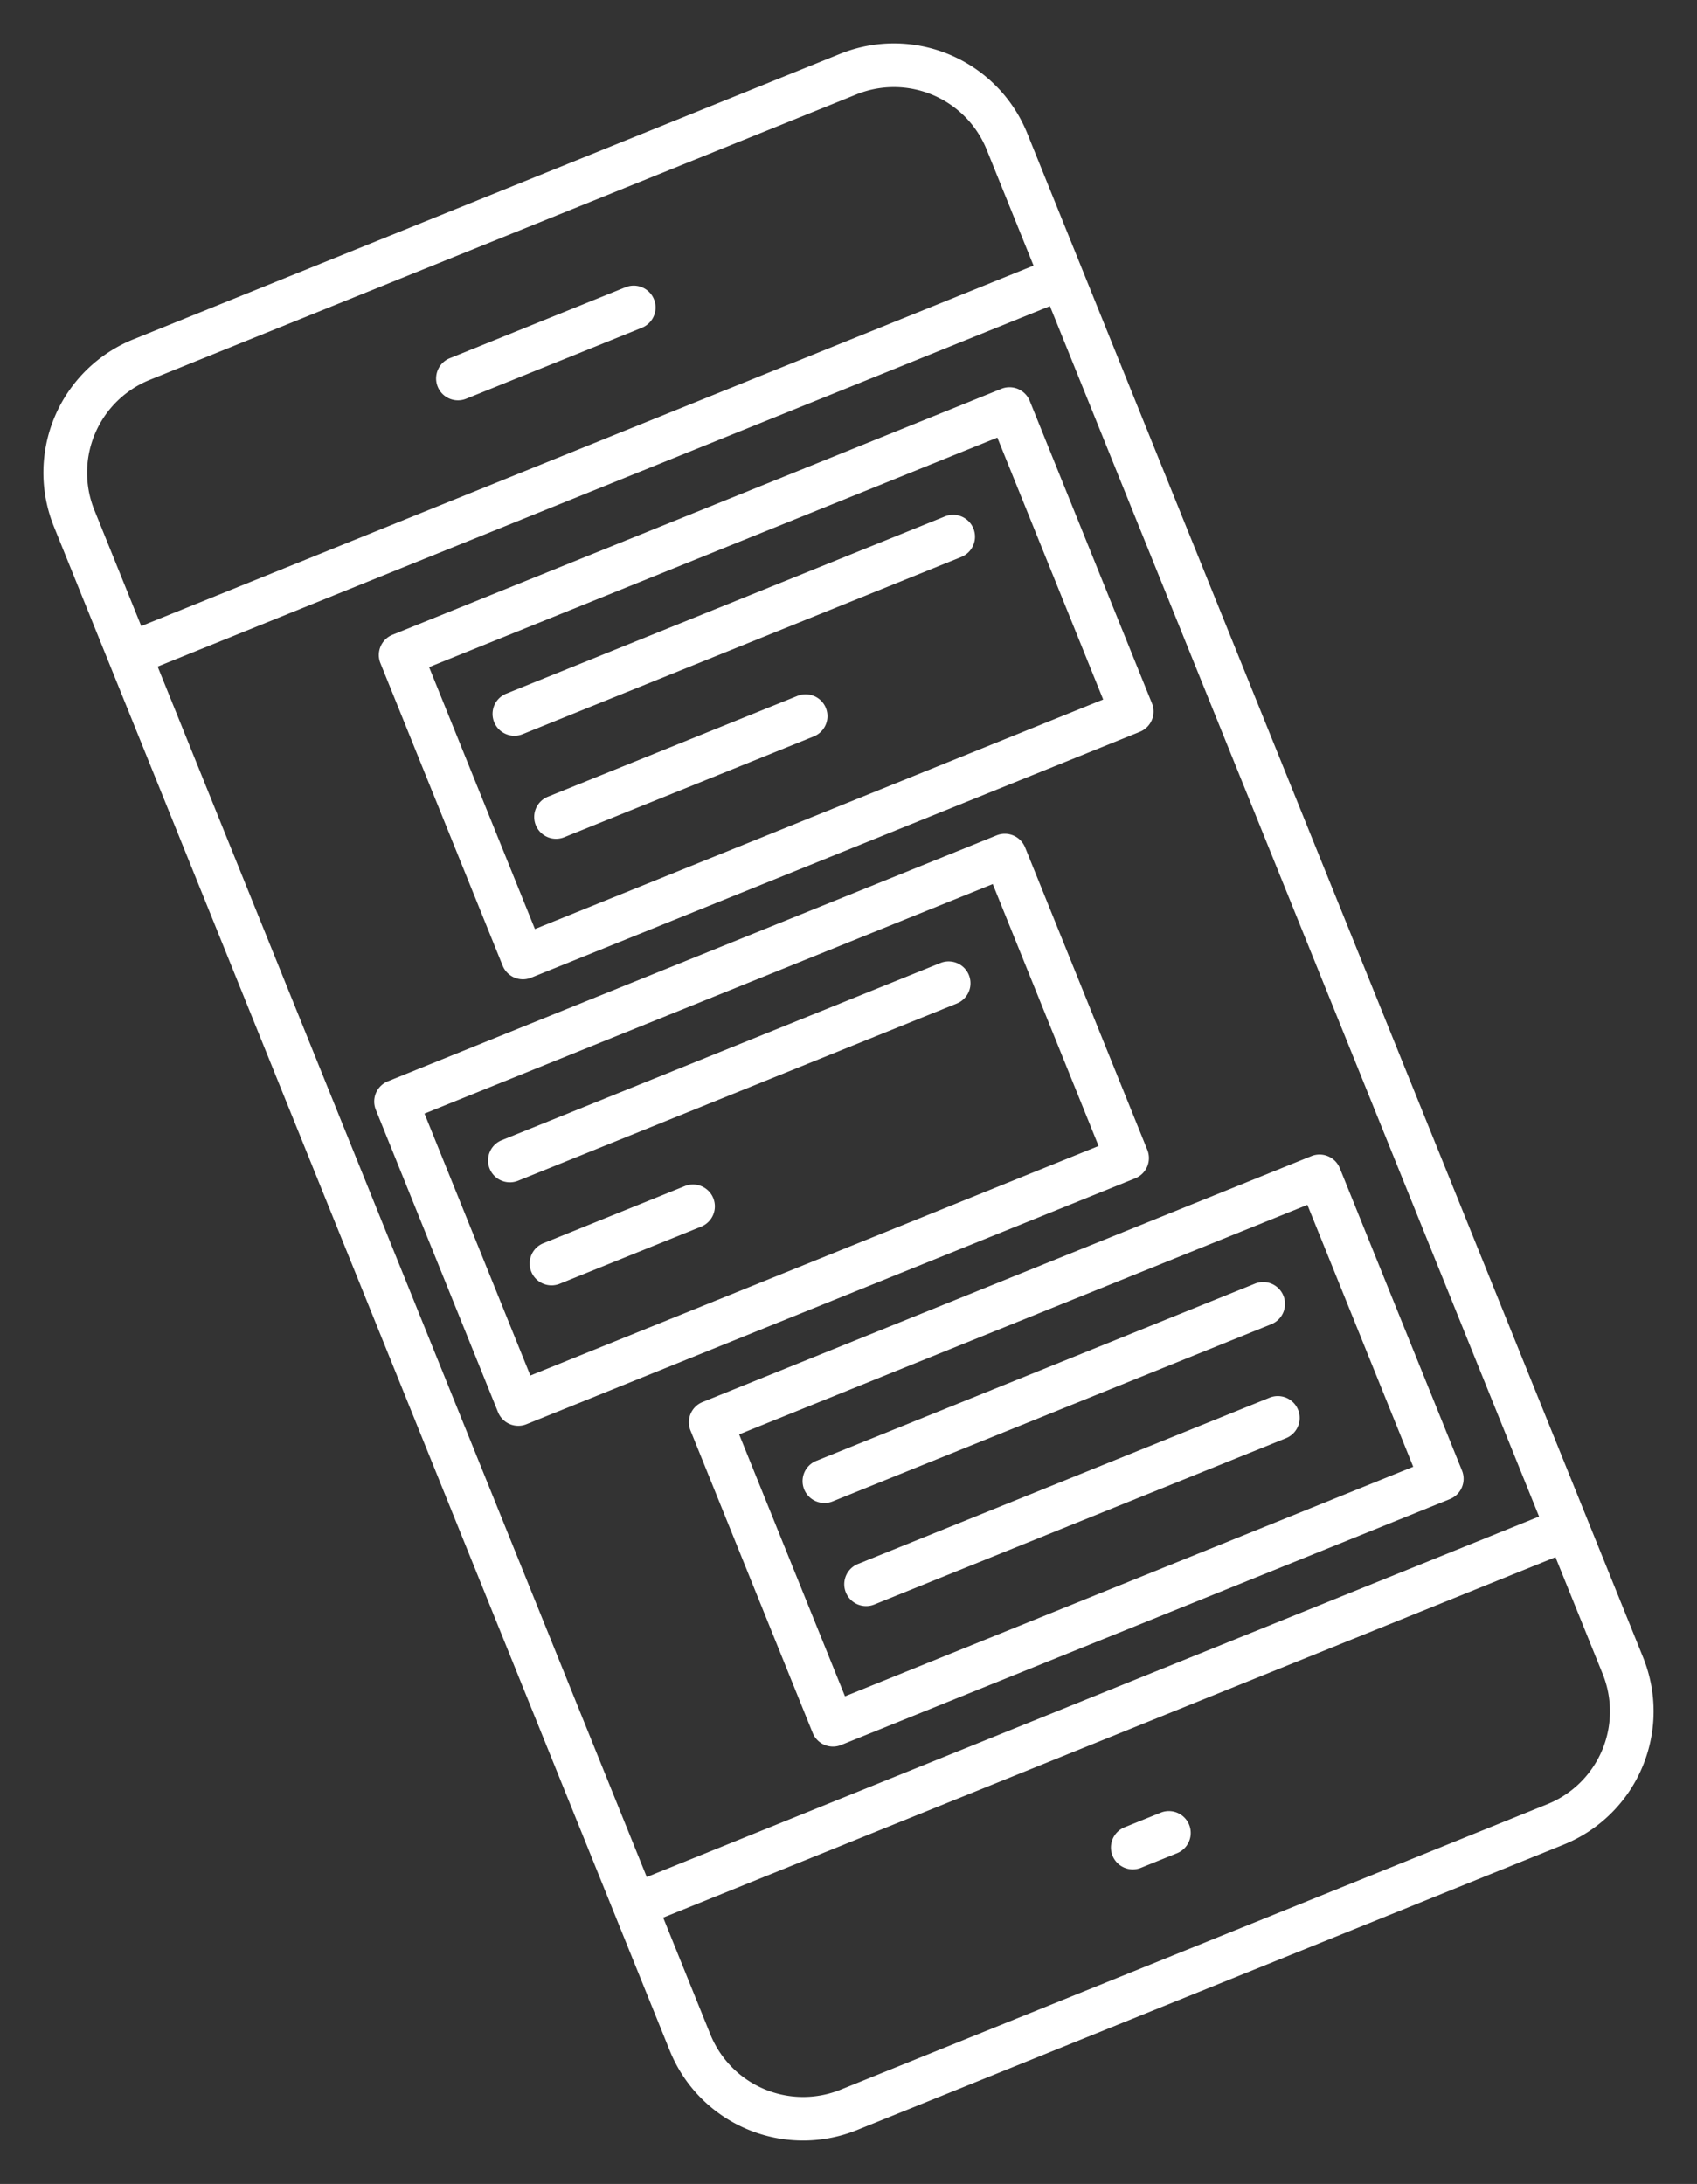 <svg xmlns="http://www.w3.org/2000/svg" width="79.064" height="101.769" viewBox="0 0 79.064 101.769">
  <rect x="0" y="0" width="79.064" height="101.769" fill="#333333" stroke="none"/>
  <g id="Grupo_526" data-name="Grupo 526" transform="translate(-3356.696 180.112) rotate(-22)">
    <path id="Caminho_3623" data-name="Caminho 3623" d="M3215.1,1107.432h-35.524a6.7,6.7,0,0,0-6.694,6.693v76.613a6.7,6.7,0,0,0,6.694,6.693H3215.1a6.7,6.7,0,0,0,6.693-6.693v-76.613A6.7,6.7,0,0,0,3215.1,1107.432Zm-40.181,14.562h44.838v60.834h-44.838Zm4.657-12.525H3215.1a4.662,4.662,0,0,1,4.656,4.657v5.832h-44.838v-5.832A4.662,4.662,0,0,1,3179.574,1109.469ZM3215.1,1195.4h-35.524a4.662,4.662,0,0,1-4.657-4.657v-5.874h44.838v5.874A4.662,4.662,0,0,1,3215.1,1195.4Z" transform="translate(0)" fill="#fff"/>
    <path id="Caminho_3624" data-name="Caminho 3624" d="M3337.039,1163.8h8.831a1.018,1.018,0,0,0,0-2.037h-8.831a1.018,1.018,0,1,0,0,2.037Z" transform="translate(-144.117 -47.993)" fill="#fff"/>
    <path id="Caminho_3625" data-name="Caminho 3625" d="M3368.948,1807.151h-1.812a1.018,1.018,0,0,0,0,2.037h1.812a1.018,1.018,0,0,0,0-2.037Z" transform="translate(-170.706 -618.133)" fill="#fff"/>
    <path id="Caminho_3626" data-name="Caminho 3626" d="M3304.988,1255.693H3274.4a1.018,1.018,0,0,0-1.018,1.018v15.2a1.019,1.019,0,0,0,1.018,1.018h30.591a1.019,1.019,0,0,0,1.019-1.018v-15.2A1.018,1.018,0,0,0,3304.988,1255.693Zm-1.018,15.2h-28.554V1257.73h28.554Z" transform="translate(-88.78 -130.974)" fill="#fff"/>
    <path id="Caminho_3627" data-name="Caminho 3627" d="M3307.739,1296.575h22.045a1.018,1.018,0,1,0,0-2.037h-22.045a1.018,1.018,0,1,0,0,2.037Z" transform="translate(-118.234 -165.29)" fill="#fff"/>
    <path id="Caminho_3628" data-name="Caminho 3628" d="M3307.739,1340.988h12.54a1.018,1.018,0,1,0,0-2.036h-12.54a1.018,1.018,0,1,0,0,2.036Z" transform="translate(-118.234 -204.524)" fill="#fff"/>
    <path id="Caminho_3629" data-name="Caminho 3629" d="M3304.988,1586.422H3274.4a1.018,1.018,0,0,0-1.018,1.018v15.2a1.018,1.018,0,0,0,1.018,1.018h30.591a1.018,1.018,0,0,0,1.019-1.018v-15.2A1.018,1.018,0,0,0,3304.988,1586.422Zm-1.018,15.2h-28.554v-13.164h28.554Z" transform="translate(-88.78 -423.141)" fill="#fff"/>
    <path id="Caminho_3630" data-name="Caminho 3630" d="M3307.739,1627.3h22.045a1.018,1.018,0,1,0,0-2.037h-22.045a1.018,1.018,0,1,0,0,2.037Z" transform="translate(-118.234 -457.456)" fill="#fff"/>
    <path id="Caminho_3631" data-name="Caminho 3631" d="M3307.739,1671.716h20.687a1.018,1.018,0,0,0,0-2.037h-20.687a1.018,1.018,0,1,0,0,2.037Z" transform="translate(-118.234 -496.69)" fill="#fff"/>
    <path id="Caminho_3632" data-name="Caminho 3632" d="M3237.466,1436.7v-15.2a1.019,1.019,0,0,0-1.018-1.018h-30.591a1.019,1.019,0,0,0-1.018,1.018v15.2a1.018,1.018,0,0,0,1.018,1.018h30.591A1.018,1.018,0,0,0,3237.466,1436.7Zm-2.037-1.018h-28.554v-13.164h28.554Z" transform="translate(-28.231 -276.552)" fill="#fff"/>
    <path id="Caminho_3633" data-name="Caminho 3633" d="M3239.2,1461.367h22.045a1.018,1.018,0,0,0,0-2.037H3239.2a1.018,1.018,0,1,0,0,2.037Z" transform="translate(-57.685 -310.867)" fill="#fff"/>
    <path id="Caminho_3634" data-name="Caminho 3634" d="M3239.2,1505.78h7.109a1.018,1.018,0,0,0,0-2.037H3239.2a1.018,1.018,0,1,0,0,2.037Z" transform="translate(-57.685 -350.102)" fill="#fff"/>
  </g>
</svg>
